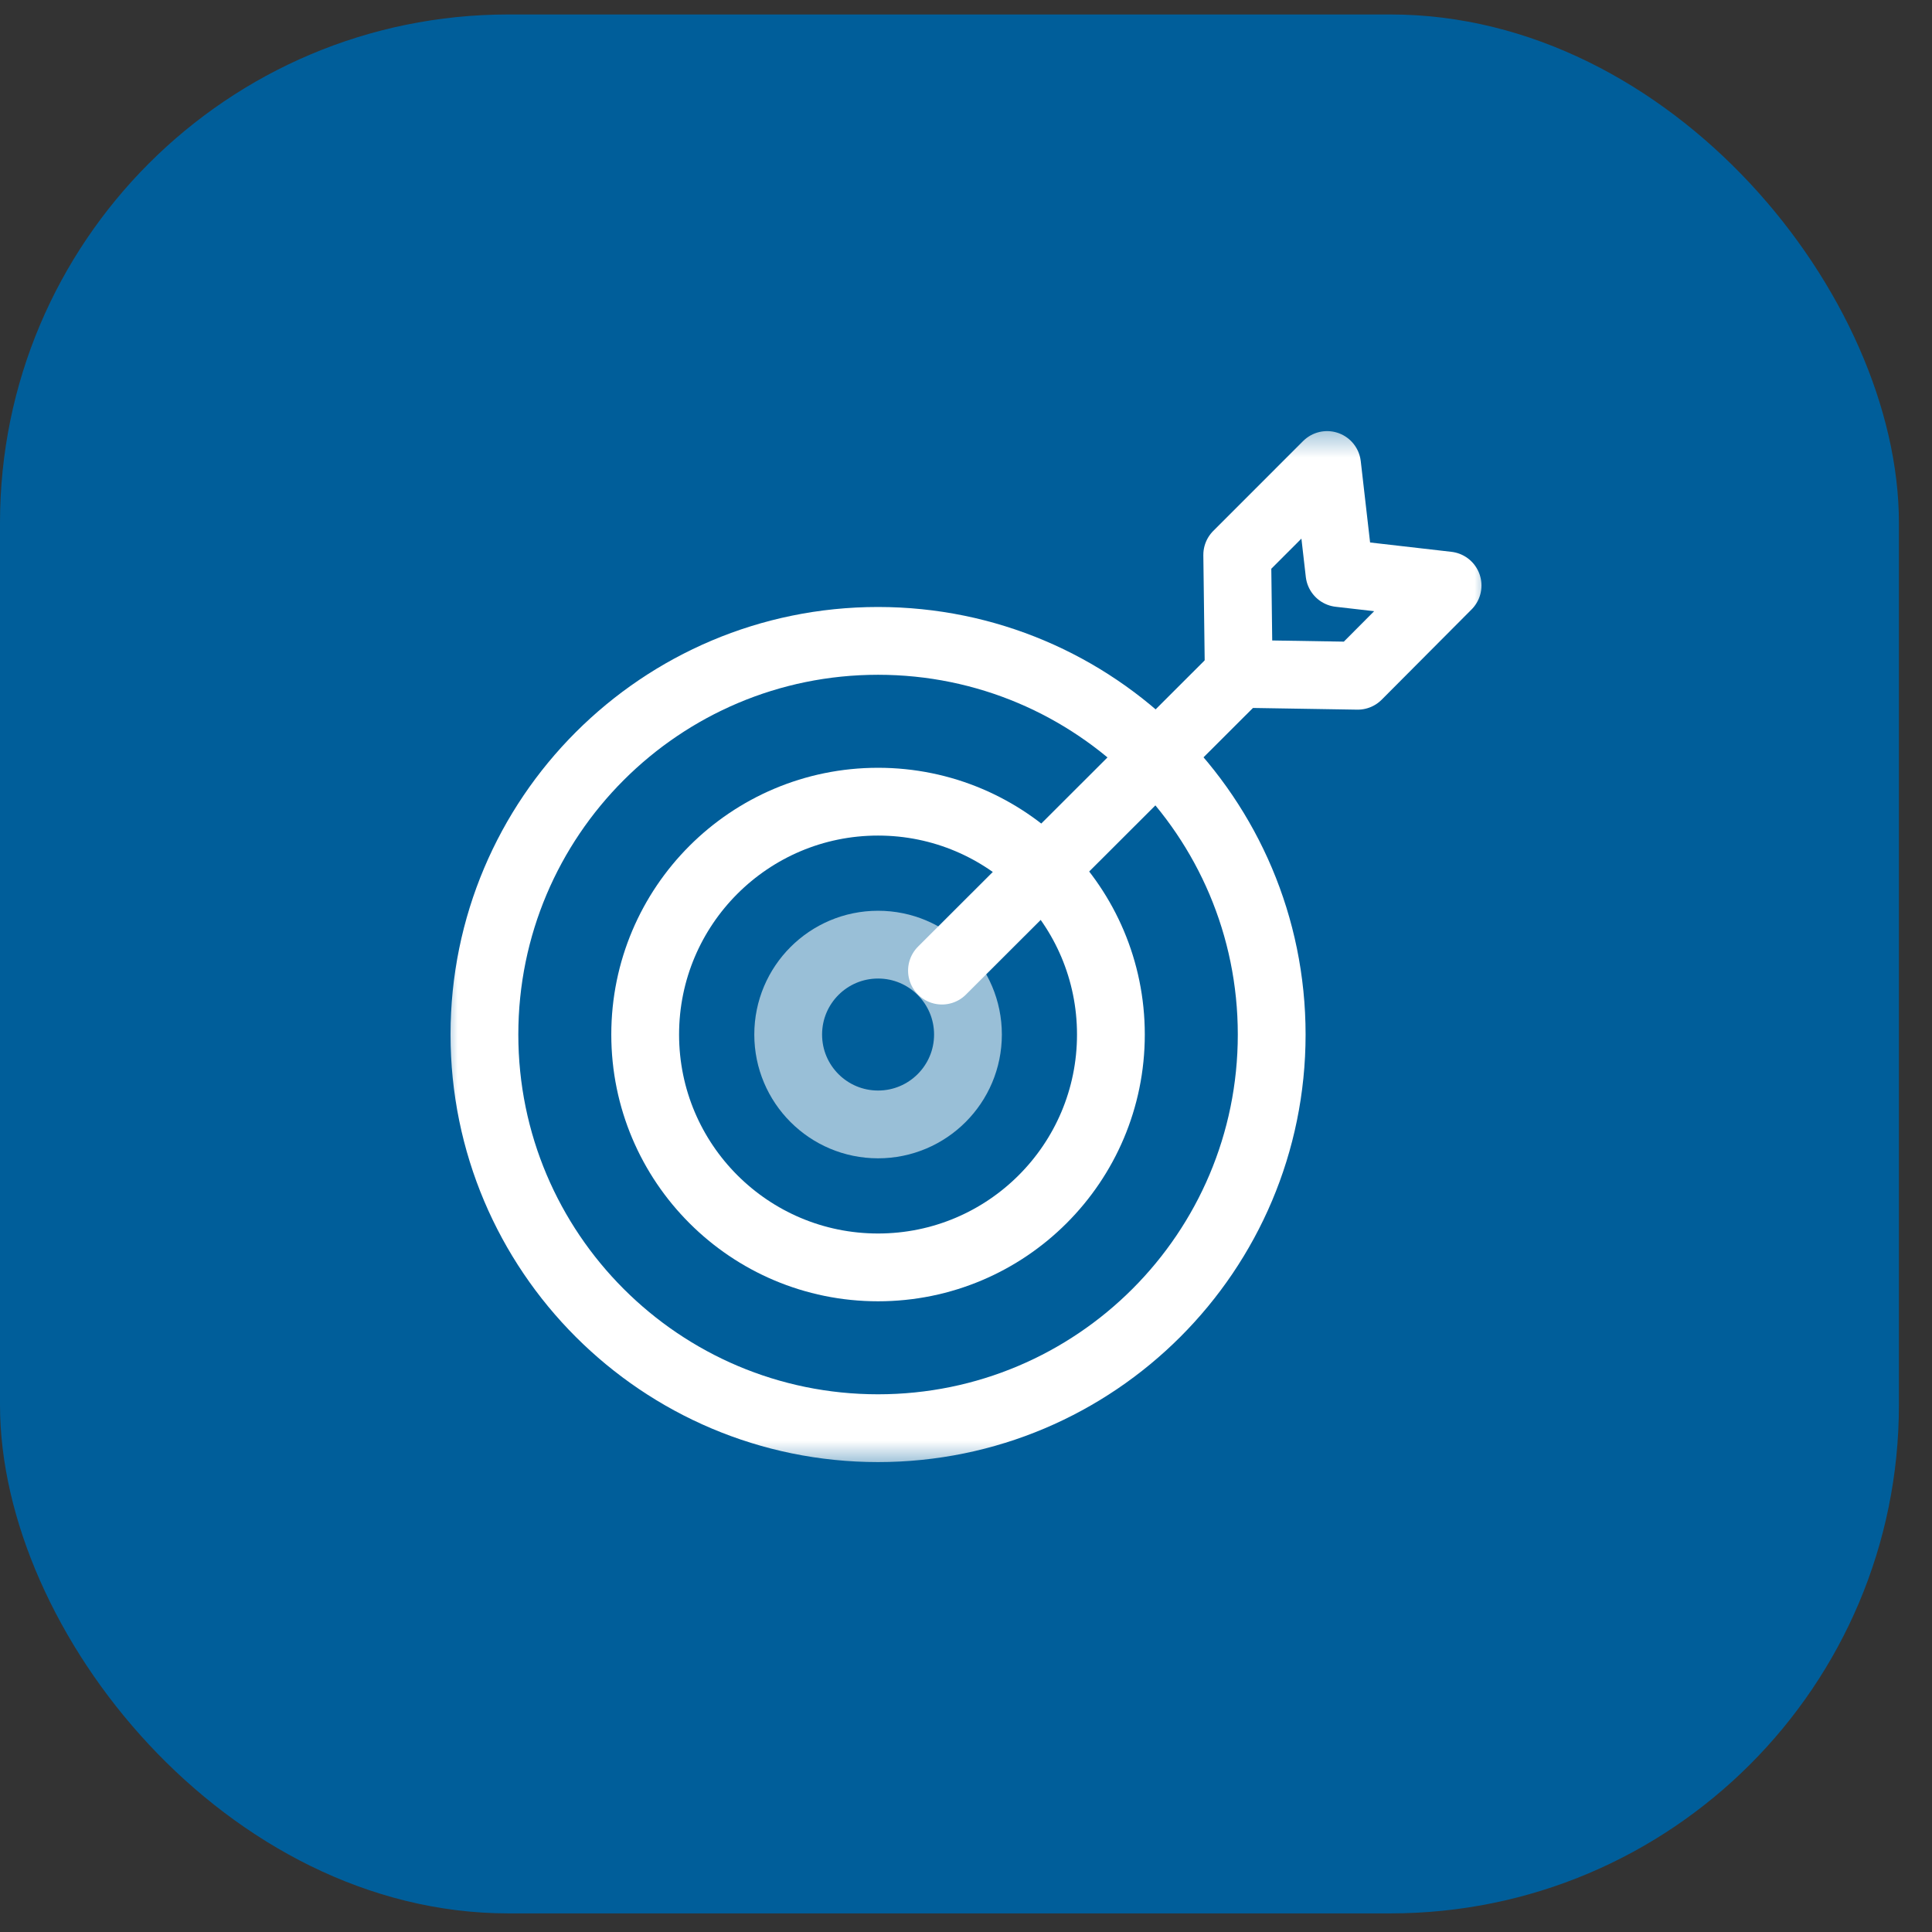 <?xml version="1.0" encoding="UTF-8"?>
<svg xmlns="http://www.w3.org/2000/svg" width="57" height="57" viewBox="0 0 57 57" fill="none">
  <rect x="0" y="0" width="57" height="57" fill="#333333" stroke="none"/>
  <rect x="0" y="0.427" width="56.024" height="56.024" rx="15" fill="#005E9A"></rect>
  <g clip-path="url(#clip0_0_124)">
    <mask id="mask0_0_124" style="mask-type:luminance" maskUnits="userSpaceOnUse" x="13" y="12" width="32" height="32">
      <path d="M44 12.427H13V43.427H44V12.427Z" fill="white"></path>
    </mask>
    <g mask="url(#mask0_0_124)">
      <path d="M25.905 42.136C32.319 42.136 37.519 36.936 37.519 30.522C37.519 24.108 32.319 18.908 25.905 18.908C19.491 18.908 14.292 24.108 14.292 30.522C14.292 36.936 19.491 42.136 25.905 42.136Z" stroke="white" stroke-width="2" stroke-linecap="round" stroke-linejoin="round"></path>
      <path d="M25.905 37.392C29.699 37.392 32.775 34.316 32.775 30.522C32.775 26.728 29.699 23.652 25.905 23.652C22.111 23.652 19.035 26.728 19.035 30.522C19.035 34.316 22.111 37.392 25.905 37.392Z" stroke="white" stroke-width="2" stroke-linecap="round" stroke-linejoin="round"></path>
      <path d="M25.906 33.174C27.37 33.174 28.558 31.987 28.558 30.522C28.558 29.057 27.37 27.87 25.906 27.87C24.441 27.87 23.254 29.057 23.254 30.522C23.254 31.987 24.441 33.174 25.906 33.174Z" stroke="white" stroke-opacity="0.6" stroke-width="2" stroke-linecap="round" stroke-linejoin="round"></path>
      <path d="M27.791 28.636L36.387 20.052" stroke="white" stroke-width="2" stroke-linecap="round" stroke-linejoin="round"></path>
      <path d="M42.708 17.274L40.056 19.937L36.547 19.88L36.502 16.371L39.153 13.719L39.519 16.908L42.708 17.274Z" stroke="white" stroke-width="2" stroke-linecap="round" stroke-linejoin="round"></path>
    </g>
  </g>
  <defs>
    <clipPath id="clip0_0_124">
      <rect width="31" height="31" fill="white" transform="translate(13 12.427)"></rect>
    </clipPath>
  </defs>
</svg>
